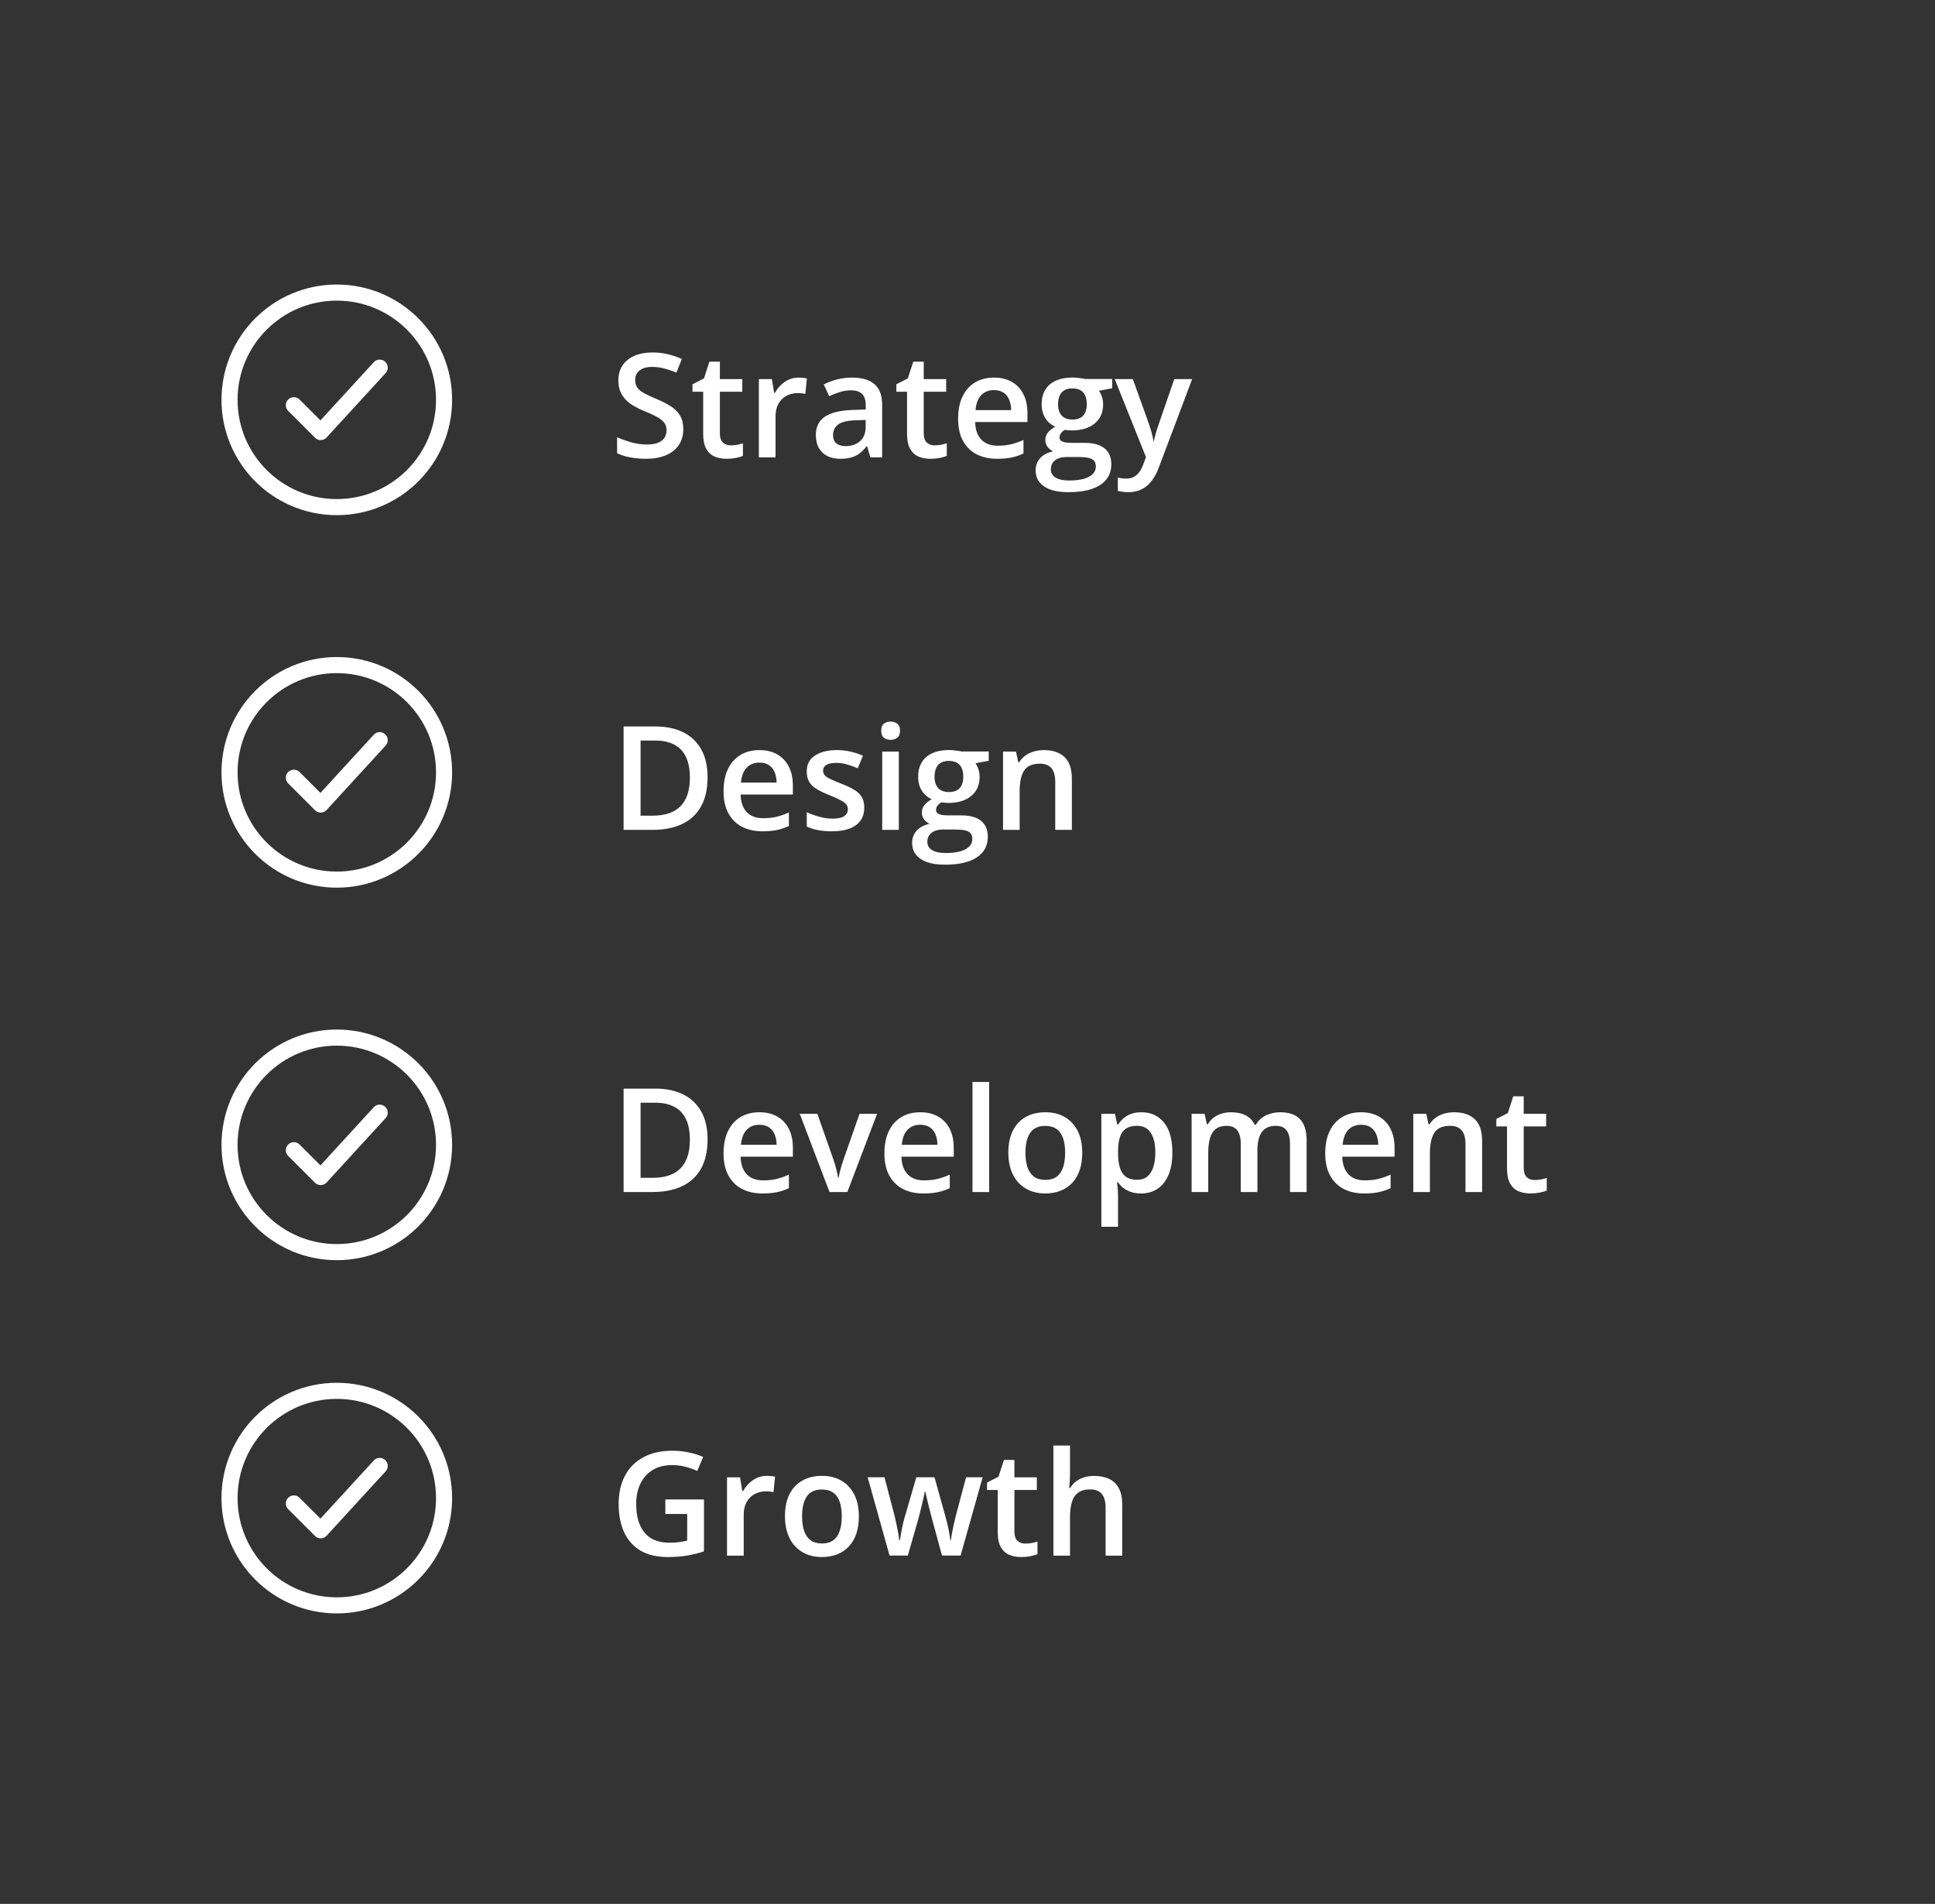 <svg width="187" height="184" viewBox="0 0 187 184" fill="none" xmlns="http://www.w3.org/2000/svg">
<rect x="0" y="0" width="187" height="184" fill="#333333" stroke="none"/>
<path d="M66.035 41.481C66.035 42.074 65.889 42.584 65.598 43.013C65.311 43.441 64.896 43.769 64.353 43.997C63.816 44.225 63.173 44.339 62.426 44.339C62.061 44.339 61.713 44.318 61.38 44.277C61.047 44.236 60.733 44.177 60.437 44.099C60.145 44.017 59.878 43.919 59.637 43.805V42.261C60.042 42.438 60.496 42.6 60.997 42.746C61.498 42.887 62.009 42.958 62.528 42.958C62.952 42.958 63.303 42.903 63.581 42.794C63.864 42.68 64.073 42.52 64.21 42.315C64.347 42.106 64.415 41.862 64.415 41.584C64.415 41.288 64.335 41.037 64.176 40.832C64.016 40.627 63.775 40.44 63.451 40.271C63.132 40.098 62.731 39.913 62.248 39.718C61.92 39.585 61.605 39.435 61.305 39.266C61.008 39.098 60.744 38.9 60.512 38.672C60.279 38.444 60.095 38.175 59.958 37.865C59.826 37.55 59.76 37.181 59.76 36.758C59.76 36.193 59.894 35.709 60.163 35.308C60.437 34.907 60.819 34.6 61.312 34.386C61.808 34.171 62.387 34.064 63.048 34.064C63.572 34.064 64.064 34.119 64.524 34.228C64.989 34.338 65.445 34.493 65.892 34.693L65.372 36.013C64.962 35.844 64.563 35.709 64.176 35.609C63.793 35.509 63.401 35.459 63 35.459C62.654 35.459 62.36 35.511 62.118 35.616C61.877 35.721 61.692 35.869 61.565 36.06C61.441 36.247 61.38 36.471 61.38 36.73C61.38 37.022 61.45 37.268 61.592 37.468C61.738 37.664 61.961 37.844 62.262 38.008C62.567 38.173 62.959 38.355 63.438 38.555C63.989 38.783 64.456 39.023 64.839 39.273C65.226 39.524 65.522 39.825 65.728 40.175C65.933 40.522 66.035 40.957 66.035 41.481ZM70.615 43.04C70.825 43.04 71.032 43.022 71.237 42.985C71.442 42.944 71.629 42.896 71.798 42.842V44.058C71.62 44.136 71.39 44.202 71.107 44.257C70.825 44.311 70.531 44.339 70.226 44.339C69.797 44.339 69.412 44.268 69.07 44.127C68.728 43.981 68.457 43.733 68.257 43.382C68.056 43.031 67.956 42.545 67.956 41.925V37.858H66.924V37.14L68.031 36.573L68.558 34.953H69.569V36.635H71.736V37.858H69.569V41.905C69.569 42.288 69.665 42.573 69.856 42.76C70.048 42.946 70.301 43.04 70.615 43.04ZM77.171 36.491C77.299 36.491 77.438 36.498 77.588 36.511C77.738 36.525 77.868 36.543 77.978 36.566L77.827 38.07C77.731 38.043 77.613 38.022 77.472 38.008C77.335 37.995 77.212 37.988 77.103 37.988C76.815 37.988 76.542 38.036 76.282 38.132C76.022 38.223 75.792 38.364 75.592 38.555C75.391 38.742 75.234 38.977 75.12 39.26C75.006 39.542 74.949 39.87 74.949 40.244V44.202H73.336V36.635H74.594L74.812 37.968H74.888C75.038 37.699 75.225 37.453 75.448 37.229C75.671 37.006 75.927 36.828 76.214 36.696C76.505 36.559 76.825 36.491 77.171 36.491ZM82.346 36.491C83.303 36.491 84.025 36.703 84.513 37.127C85.005 37.55 85.251 38.211 85.251 39.109V44.202H84.109L83.802 43.129H83.747C83.533 43.402 83.312 43.628 83.084 43.805C82.856 43.983 82.592 44.115 82.291 44.202C81.995 44.293 81.632 44.339 81.204 44.339C80.753 44.339 80.35 44.257 79.994 44.093C79.639 43.924 79.358 43.669 79.153 43.327C78.948 42.985 78.846 42.552 78.846 42.028C78.846 41.249 79.135 40.663 79.714 40.271C80.297 39.879 81.177 39.663 82.353 39.622L83.665 39.574V39.178C83.665 38.653 83.542 38.28 83.296 38.056C83.054 37.833 82.713 37.721 82.27 37.721C81.892 37.721 81.525 37.776 81.17 37.886C80.814 37.995 80.468 38.129 80.131 38.289L79.611 37.154C79.981 36.958 80.4 36.799 80.869 36.675C81.343 36.553 81.835 36.491 82.346 36.491ZM83.658 40.586L82.681 40.62C81.879 40.647 81.316 40.784 80.992 41.03C80.669 41.276 80.507 41.613 80.507 42.042C80.507 42.415 80.618 42.689 80.842 42.862C81.065 43.031 81.359 43.115 81.724 43.115C82.28 43.115 82.74 42.958 83.105 42.643C83.474 42.324 83.658 41.857 83.658 41.242V40.586ZM90.316 43.04C90.526 43.04 90.733 43.022 90.939 42.985C91.144 42.944 91.33 42.896 91.499 42.842V44.058C91.321 44.136 91.091 44.202 90.809 44.257C90.526 44.311 90.232 44.339 89.927 44.339C89.498 44.339 89.113 44.268 88.772 44.127C88.43 43.981 88.159 43.733 87.958 43.382C87.757 43.031 87.657 42.545 87.657 41.925V37.858H86.625V37.14L87.732 36.573L88.259 34.953H89.27V36.635H91.438V37.858H89.27V41.905C89.27 42.288 89.366 42.573 89.558 42.76C89.749 42.946 90.002 43.04 90.316 43.04ZM96.052 36.491C96.726 36.491 97.305 36.63 97.788 36.908C98.271 37.186 98.643 37.58 98.902 38.091C99.162 38.601 99.292 39.212 99.292 39.923V40.784H94.24C94.258 41.518 94.454 42.083 94.828 42.479C95.206 42.876 95.735 43.074 96.414 43.074C96.897 43.074 97.33 43.028 97.713 42.937C98.1 42.842 98.499 42.703 98.909 42.52V43.826C98.531 44.004 98.146 44.133 97.754 44.216C97.362 44.298 96.893 44.339 96.346 44.339C95.603 44.339 94.949 44.195 94.384 43.908C93.823 43.616 93.383 43.183 93.064 42.609C92.75 42.035 92.593 41.322 92.593 40.469C92.593 39.622 92.736 38.902 93.023 38.309C93.311 37.717 93.714 37.266 94.233 36.956C94.753 36.646 95.359 36.491 96.052 36.491ZM96.052 37.701C95.546 37.701 95.136 37.865 94.821 38.193C94.511 38.521 94.329 39.002 94.274 39.636H97.72C97.715 39.257 97.651 38.922 97.528 38.631C97.41 38.339 97.228 38.111 96.981 37.947C96.74 37.783 96.43 37.701 96.052 37.701ZM103.264 47.565C102.238 47.565 101.452 47.381 100.905 47.011C100.358 46.642 100.085 46.125 100.085 45.46C100.085 44.995 100.231 44.601 100.522 44.277C100.814 43.958 101.231 43.737 101.773 43.614C101.568 43.523 101.391 43.382 101.24 43.19C101.094 42.994 101.021 42.778 101.021 42.541C101.021 42.258 101.101 42.017 101.261 41.816C101.42 41.616 101.66 41.422 101.979 41.235C101.582 41.066 101.263 40.793 101.021 40.415C100.785 40.032 100.666 39.583 100.666 39.068C100.666 38.521 100.782 38.056 101.015 37.674C101.247 37.286 101.587 36.992 102.033 36.792C102.48 36.587 103.02 36.484 103.653 36.484C103.79 36.484 103.938 36.493 104.098 36.511C104.262 36.525 104.412 36.543 104.549 36.566C104.69 36.584 104.797 36.605 104.87 36.628H107.488V37.523L106.203 37.763C106.326 37.936 106.424 38.134 106.497 38.357C106.57 38.576 106.606 38.815 106.606 39.075C106.606 39.859 106.335 40.476 105.793 40.928C105.255 41.374 104.512 41.597 103.564 41.597C103.337 41.588 103.116 41.57 102.901 41.543C102.737 41.643 102.612 41.755 102.525 41.878C102.439 41.996 102.396 42.131 102.396 42.281C102.396 42.404 102.439 42.504 102.525 42.582C102.612 42.655 102.74 42.709 102.908 42.746C103.081 42.782 103.291 42.8 103.537 42.8H104.843C105.672 42.8 106.306 42.976 106.743 43.327C107.181 43.678 107.399 44.193 107.399 44.872C107.399 45.733 107.044 46.396 106.333 46.861C105.622 47.331 104.599 47.565 103.264 47.565ZM103.325 46.437C103.886 46.437 104.357 46.383 104.74 46.273C105.123 46.164 105.412 46.007 105.608 45.801C105.804 45.601 105.902 45.362 105.902 45.084C105.902 44.838 105.841 44.648 105.718 44.516C105.595 44.384 105.41 44.293 105.164 44.243C104.918 44.193 104.613 44.168 104.248 44.168H103.059C102.762 44.168 102.5 44.213 102.272 44.304C102.045 44.4 101.867 44.537 101.739 44.715C101.616 44.892 101.555 45.106 101.555 45.357C101.555 45.703 101.707 45.97 102.013 46.157C102.323 46.344 102.76 46.437 103.325 46.437ZM103.64 40.545C104.109 40.545 104.458 40.417 104.686 40.162C104.913 39.902 105.027 39.538 105.027 39.068C105.027 38.558 104.909 38.175 104.672 37.92C104.439 37.664 104.093 37.537 103.633 37.537C103.182 37.537 102.838 37.667 102.601 37.926C102.368 38.186 102.252 38.571 102.252 39.082C102.252 39.542 102.368 39.902 102.601 40.162C102.838 40.417 103.184 40.545 103.64 40.545ZM107.728 36.635H109.478L111.029 40.955C111.098 41.151 111.159 41.344 111.214 41.536C111.273 41.723 111.323 41.907 111.364 42.09C111.41 42.272 111.446 42.454 111.474 42.636H111.515C111.56 42.4 111.624 42.135 111.706 41.843C111.793 41.547 111.888 41.251 111.993 40.955L113.483 36.635H115.213L111.966 45.241C111.779 45.733 111.549 46.152 111.275 46.499C111.007 46.85 110.688 47.114 110.318 47.292C109.949 47.474 109.528 47.565 109.054 47.565C108.826 47.565 108.628 47.551 108.459 47.524C108.29 47.501 108.147 47.476 108.028 47.449V46.164C108.124 46.187 108.245 46.207 108.391 46.225C108.536 46.244 108.687 46.253 108.842 46.253C109.129 46.253 109.377 46.196 109.587 46.082C109.797 45.968 109.974 45.806 110.12 45.596C110.266 45.391 110.387 45.157 110.482 44.892L110.749 44.181L107.728 36.635Z" fill="white"/>
<path d="M42.915 38.642C42.915 32.917 38.274 28.276 32.548 28.276C26.823 28.276 22.182 32.917 22.182 38.642C22.182 44.368 26.823 49.009 32.548 49.009C38.274 49.009 42.915 44.368 42.915 38.642Z" stroke="white" stroke-width="1.555"/>
<path d="M28.4 39.161L30.992 41.752L36.694 35.532" stroke="white" stroke-width="1.555" stroke-linecap="round" stroke-linejoin="round"/>
<path d="M42.915 74.642C42.915 68.917 38.274 64.276 32.548 64.276C26.823 64.276 22.182 68.917 22.182 74.642C22.182 80.368 26.823 85.009 32.548 85.009C38.274 85.009 42.915 80.368 42.915 74.642Z" stroke="white" stroke-width="1.555"/>
<path d="M28.4 75.161L30.992 77.752L36.694 71.532" stroke="white" stroke-width="1.555" stroke-linecap="round" stroke-linejoin="round"/>
<path d="M68.38 75.109C68.38 76.235 68.17 77.176 67.751 77.932C67.332 78.684 66.723 79.252 65.926 79.635C65.128 80.013 64.167 80.202 63.041 80.202H60.266V70.208H63.342C64.376 70.208 65.269 70.395 66.022 70.768C66.773 71.138 67.355 71.687 67.765 72.416C68.175 73.14 68.38 74.038 68.38 75.109ZM66.671 75.157C66.671 74.337 66.541 73.662 66.281 73.133C66.026 72.605 65.648 72.213 65.147 71.958C64.65 71.698 64.037 71.568 63.308 71.568H61.906V78.828H63.068C64.276 78.828 65.178 78.52 65.775 77.905C66.372 77.29 66.671 76.374 66.671 75.157ZM73.384 72.491C74.058 72.491 74.637 72.63 75.12 72.908C75.603 73.186 75.975 73.58 76.234 74.091C76.494 74.601 76.624 75.212 76.624 75.923V76.784H71.572C71.591 77.518 71.787 78.083 72.16 78.479C72.538 78.876 73.067 79.074 73.746 79.074C74.229 79.074 74.662 79.028 75.045 78.937C75.432 78.842 75.831 78.703 76.241 78.52V79.826C75.863 80.004 75.478 80.133 75.086 80.216C74.694 80.298 74.225 80.339 73.678 80.339C72.935 80.339 72.281 80.195 71.716 79.908C71.155 79.616 70.716 79.183 70.397 78.609C70.082 78.035 69.925 77.322 69.925 76.469C69.925 75.622 70.068 74.902 70.356 74.309C70.643 73.717 71.046 73.266 71.565 72.956C72.085 72.646 72.691 72.491 73.384 72.491ZM73.384 73.701C72.878 73.701 72.468 73.865 72.153 74.193C71.843 74.521 71.661 75.002 71.606 75.635H75.052C75.047 75.257 74.983 74.922 74.86 74.631C74.742 74.339 74.56 74.111 74.314 73.947C74.072 73.783 73.762 73.701 73.384 73.701ZM83.522 78.042C83.522 78.538 83.401 78.958 83.159 79.3C82.918 79.641 82.564 79.901 82.1 80.079C81.639 80.252 81.074 80.339 80.404 80.339C79.876 80.339 79.42 80.3 79.037 80.222C78.659 80.15 78.301 80.036 77.964 79.881V78.493C78.324 78.662 78.727 78.807 79.174 78.93C79.625 79.053 80.051 79.115 80.452 79.115C80.981 79.115 81.361 79.033 81.594 78.869C81.826 78.7 81.942 78.477 81.942 78.199C81.942 78.035 81.894 77.889 81.799 77.761C81.708 77.629 81.534 77.495 81.279 77.358C81.029 77.217 80.659 77.048 80.172 76.852C79.693 76.661 79.29 76.469 78.962 76.278C78.634 76.087 78.385 75.856 78.217 75.588C78.048 75.314 77.964 74.966 77.964 74.542C77.964 73.872 78.228 73.364 78.757 73.017C79.29 72.666 79.994 72.491 80.869 72.491C81.334 72.491 81.772 72.539 82.182 72.635C82.596 72.726 83.002 72.86 83.398 73.038L82.893 74.248C82.551 74.097 82.207 73.974 81.86 73.879C81.519 73.778 81.17 73.728 80.814 73.728C80.4 73.728 80.083 73.792 79.864 73.92C79.65 74.047 79.543 74.23 79.543 74.467C79.543 74.644 79.595 74.795 79.7 74.918C79.805 75.041 79.985 75.164 80.24 75.287C80.5 75.41 80.86 75.563 81.32 75.745C81.772 75.918 82.161 76.1 82.489 76.292C82.822 76.479 83.077 76.709 83.255 76.982C83.433 77.256 83.522 77.609 83.522 78.042ZM86.864 72.635V80.202H85.258V72.635H86.864ZM86.071 69.736C86.317 69.736 86.529 69.802 86.707 69.934C86.889 70.067 86.981 70.294 86.981 70.618C86.981 70.937 86.889 71.165 86.707 71.302C86.529 71.434 86.317 71.5 86.071 71.5C85.816 71.5 85.6 71.434 85.422 71.302C85.249 71.165 85.162 70.937 85.162 70.618C85.162 70.294 85.249 70.067 85.422 69.934C85.6 69.802 85.816 69.736 86.071 69.736ZM91.328 83.565C90.303 83.565 89.517 83.381 88.97 83.011C88.423 82.642 88.149 82.125 88.149 81.46C88.149 80.995 88.295 80.601 88.587 80.277C88.879 79.958 89.296 79.737 89.838 79.614C89.633 79.523 89.455 79.382 89.305 79.19C89.159 78.994 89.086 78.778 89.086 78.541C89.086 78.258 89.166 78.017 89.325 77.816C89.485 77.616 89.724 77.422 90.043 77.235C89.647 77.067 89.328 76.793 89.086 76.415C88.849 76.032 88.731 75.583 88.731 75.068C88.731 74.521 88.847 74.056 89.079 73.674C89.311 73.286 89.651 72.992 90.098 72.792C90.544 72.587 91.084 72.484 91.718 72.484C91.855 72.484 92.003 72.493 92.162 72.511C92.326 72.525 92.477 72.543 92.613 72.566C92.755 72.584 92.862 72.605 92.935 72.628H95.553V73.523L94.268 73.763C94.391 73.936 94.489 74.134 94.561 74.357C94.634 74.576 94.671 74.815 94.671 75.075C94.671 75.859 94.4 76.476 93.857 76.927C93.32 77.374 92.577 77.597 91.629 77.597C91.401 77.588 91.18 77.57 90.966 77.543C90.802 77.643 90.676 77.755 90.59 77.878C90.503 77.996 90.46 78.131 90.46 78.281C90.46 78.404 90.503 78.504 90.59 78.582C90.676 78.655 90.804 78.709 90.973 78.746C91.146 78.782 91.356 78.8 91.602 78.8H92.907C93.737 78.8 94.37 78.976 94.808 79.327C95.245 79.678 95.464 80.193 95.464 80.872C95.464 81.733 95.108 82.396 94.397 82.861C93.686 83.331 92.663 83.565 91.328 83.565ZM91.39 82.437C91.95 82.437 92.422 82.383 92.805 82.273C93.188 82.164 93.477 82.007 93.673 81.802C93.869 81.601 93.967 81.362 93.967 81.084C93.967 80.838 93.905 80.648 93.782 80.516C93.659 80.384 93.475 80.293 93.228 80.243C92.982 80.193 92.677 80.168 92.312 80.168H91.123C90.827 80.168 90.565 80.213 90.337 80.304C90.109 80.4 89.931 80.537 89.804 80.715C89.681 80.892 89.619 81.106 89.619 81.357C89.619 81.704 89.772 81.97 90.077 82.157C90.387 82.344 90.825 82.437 91.39 82.437ZM91.704 76.545C92.174 76.545 92.522 76.417 92.75 76.162C92.978 75.902 93.092 75.537 93.092 75.068C93.092 74.558 92.973 74.175 92.736 73.92C92.504 73.665 92.158 73.537 91.697 73.537C91.246 73.537 90.902 73.667 90.665 73.927C90.433 74.186 90.316 74.571 90.316 75.082C90.316 75.542 90.433 75.902 90.665 76.162C90.902 76.417 91.248 76.545 91.704 76.545ZM100.878 72.491C101.73 72.491 102.393 72.712 102.867 73.154C103.346 73.592 103.585 74.296 103.585 75.266V80.202H101.979V75.567C101.979 74.979 101.858 74.54 101.616 74.248C101.375 73.952 101.001 73.803 100.495 73.803C99.761 73.803 99.251 74.029 98.964 74.48C98.681 74.931 98.54 75.585 98.54 76.442V80.202H96.934V72.635H98.185L98.41 73.66H98.499C98.663 73.396 98.866 73.179 99.107 73.01C99.353 72.837 99.627 72.707 99.928 72.621C100.233 72.534 100.55 72.491 100.878 72.491Z" fill="white"/>
<path d="M42.915 110.642C42.915 104.917 38.274 100.276 32.548 100.276C26.823 100.276 22.182 104.917 22.182 110.642C22.182 116.368 26.823 121.009 32.548 121.009C38.274 121.009 42.915 116.368 42.915 110.642Z" stroke="white" stroke-width="1.555"/>
<path d="M28.4 111.161L30.992 113.752L36.694 107.532" stroke="white" stroke-width="1.555" stroke-linecap="round" stroke-linejoin="round"/>
<path d="M68.38 110.109C68.38 111.235 68.17 112.176 67.751 112.932C67.332 113.684 66.723 114.252 65.926 114.635C65.128 115.013 64.167 115.202 63.041 115.202H60.266V105.208H63.342C64.376 105.208 65.269 105.395 66.022 105.768C66.773 106.137 67.355 106.687 67.765 107.416C68.175 108.14 68.38 109.038 68.38 110.109ZM66.671 110.157C66.671 109.337 66.541 108.662 66.281 108.134C66.026 107.605 65.648 107.213 65.147 106.958C64.65 106.698 64.037 106.568 63.308 106.568H61.906V113.828H63.068C64.276 113.828 65.178 113.52 65.775 112.905C66.372 112.29 66.671 111.374 66.671 110.157ZM73.384 107.491C74.058 107.491 74.637 107.63 75.12 107.908C75.603 108.186 75.975 108.58 76.234 109.091C76.494 109.601 76.624 110.212 76.624 110.923V111.784H71.572C71.591 112.518 71.787 113.083 72.16 113.479C72.538 113.876 73.067 114.074 73.746 114.074C74.229 114.074 74.662 114.028 75.045 113.937C75.432 113.842 75.831 113.703 76.241 113.52V114.826C75.863 115.004 75.478 115.134 75.086 115.216C74.694 115.298 74.225 115.339 73.678 115.339C72.935 115.339 72.281 115.195 71.716 114.908C71.155 114.616 70.716 114.183 70.397 113.609C70.082 113.035 69.925 112.322 69.925 111.469C69.925 110.622 70.068 109.902 70.356 109.309C70.643 108.717 71.046 108.266 71.565 107.956C72.085 107.646 72.691 107.491 73.384 107.491ZM73.384 108.701C72.878 108.701 72.468 108.865 72.153 109.193C71.843 109.521 71.661 110.002 71.606 110.635H75.052C75.047 110.257 74.983 109.922 74.86 109.631C74.742 109.339 74.56 109.111 74.314 108.947C74.072 108.783 73.762 108.701 73.384 108.701ZM80.165 115.202L77.287 107.635H78.989L80.548 112.078C80.648 112.36 80.739 112.666 80.821 112.994C80.903 113.322 80.96 113.598 80.992 113.821H81.047C81.079 113.589 81.14 113.311 81.231 112.987C81.323 112.659 81.416 112.356 81.512 112.078L83.07 107.635H84.766L81.888 115.202H80.165ZM88.929 107.491C89.603 107.491 90.182 107.63 90.665 107.908C91.148 108.186 91.519 108.58 91.779 109.091C92.039 109.601 92.169 110.212 92.169 110.923V111.784H87.117C87.135 112.518 87.331 113.083 87.705 113.479C88.083 113.876 88.612 114.074 89.291 114.074C89.774 114.074 90.207 114.028 90.59 113.937C90.977 113.842 91.376 113.703 91.786 113.52V114.826C91.408 115.004 91.023 115.134 90.631 115.216C90.239 115.298 89.769 115.339 89.223 115.339C88.48 115.339 87.826 115.195 87.261 114.908C86.7 114.616 86.26 114.183 85.941 113.609C85.627 113.035 85.47 112.322 85.47 111.469C85.47 110.622 85.613 109.902 85.9 109.309C86.188 108.717 86.591 108.266 87.11 107.956C87.63 107.646 88.236 107.491 88.929 107.491ZM88.929 108.701C88.423 108.701 88.013 108.865 87.698 109.193C87.388 109.521 87.206 110.002 87.151 110.635H90.597C90.592 110.257 90.528 109.922 90.405 109.631C90.287 109.339 90.105 109.111 89.858 108.947C89.617 108.783 89.307 108.701 88.929 108.701ZM95.594 115.202H93.981V104.565H95.594V115.202ZM104.59 111.401C104.59 112.03 104.508 112.588 104.344 113.076C104.18 113.564 103.94 113.976 103.626 114.313C103.312 114.646 102.933 114.901 102.491 115.079C102.049 115.252 101.55 115.339 100.994 115.339C100.475 115.339 99.998 115.252 99.565 115.079C99.132 114.901 98.757 114.646 98.438 114.313C98.123 113.976 97.879 113.564 97.706 113.076C97.533 112.588 97.446 112.03 97.446 111.401C97.446 110.567 97.59 109.861 97.877 109.282C98.169 108.699 98.583 108.254 99.121 107.949C99.659 107.644 100.299 107.491 101.042 107.491C101.739 107.491 102.354 107.644 102.888 107.949C103.421 108.254 103.838 108.699 104.139 109.282C104.439 109.865 104.59 110.572 104.59 111.401ZM99.101 111.401C99.101 111.953 99.167 112.424 99.299 112.816C99.436 113.208 99.645 113.509 99.928 113.719C100.21 113.924 100.575 114.026 101.021 114.026C101.468 114.026 101.833 113.924 102.115 113.719C102.398 113.509 102.605 113.208 102.737 112.816C102.869 112.424 102.936 111.953 102.936 111.401C102.936 110.85 102.869 110.383 102.737 110C102.605 109.612 102.398 109.318 102.115 109.118C101.833 108.913 101.466 108.81 101.015 108.81C100.349 108.81 99.864 109.034 99.559 109.48C99.253 109.927 99.101 110.567 99.101 111.401ZM110.318 107.491C111.216 107.491 111.936 107.819 112.479 108.475C113.025 109.132 113.299 110.107 113.299 111.401C113.299 112.258 113.171 112.98 112.916 113.568C112.665 114.151 112.312 114.594 111.856 114.894C111.405 115.191 110.879 115.339 110.277 115.339C109.895 115.339 109.562 115.288 109.279 115.188C108.997 115.088 108.755 114.958 108.555 114.799C108.354 114.635 108.186 114.457 108.049 114.265H107.953C107.976 114.448 107.996 114.65 108.015 114.874C108.037 115.093 108.049 115.293 108.049 115.475V118.558H106.436V107.635H107.748L107.974 108.68H108.049C108.19 108.466 108.361 108.268 108.562 108.086C108.767 107.903 109.013 107.76 109.3 107.655C109.591 107.546 109.931 107.491 110.318 107.491ZM109.888 108.803C109.446 108.803 109.09 108.892 108.821 109.07C108.557 109.243 108.363 109.505 108.24 109.856C108.122 110.207 108.058 110.647 108.049 111.176V111.401C108.049 111.962 108.106 112.438 108.22 112.83C108.338 113.217 108.532 113.513 108.801 113.719C109.074 113.919 109.443 114.019 109.908 114.019C110.3 114.019 110.624 113.912 110.879 113.698C111.139 113.484 111.332 113.178 111.46 112.782C111.588 112.385 111.651 111.918 111.651 111.381C111.651 110.565 111.506 109.931 111.214 109.48C110.927 109.029 110.485 108.803 109.888 108.803ZM123.71 107.491C124.558 107.491 125.196 107.71 125.624 108.147C126.057 108.585 126.273 109.287 126.273 110.253V115.202H124.667V110.54C124.667 109.966 124.555 109.533 124.332 109.241C124.109 108.949 123.769 108.803 123.313 108.803C122.675 108.803 122.215 109.009 121.933 109.419C121.655 109.824 121.516 110.414 121.516 111.189V115.202H119.909V110.54C119.909 110.157 119.859 109.838 119.759 109.583C119.663 109.323 119.515 109.129 119.314 109.002C119.114 108.87 118.861 108.803 118.556 108.803C118.114 108.803 117.76 108.904 117.496 109.104C117.236 109.305 117.049 109.601 116.936 109.993C116.822 110.38 116.765 110.857 116.765 111.422V115.202H115.158V107.635H116.409L116.635 108.653H116.724C116.879 108.389 117.07 108.172 117.298 108.004C117.53 107.83 117.788 107.703 118.07 107.621C118.353 107.534 118.647 107.491 118.952 107.491C119.517 107.491 119.993 107.591 120.381 107.792C120.768 107.988 121.058 108.288 121.249 108.694H121.372C121.609 108.284 121.939 107.981 122.363 107.785C122.787 107.589 123.236 107.491 123.71 107.491ZM131.53 107.491C132.205 107.491 132.784 107.63 133.267 107.908C133.75 108.186 134.121 108.58 134.381 109.091C134.641 109.601 134.771 110.212 134.771 110.923V111.784H129.719C129.737 112.518 129.933 113.083 130.307 113.479C130.685 113.876 131.214 114.074 131.893 114.074C132.376 114.074 132.809 114.028 133.191 113.937C133.579 113.842 133.978 113.703 134.388 113.52V114.826C134.009 115.004 133.624 115.134 133.232 115.216C132.84 115.298 132.371 115.339 131.824 115.339C131.081 115.339 130.427 115.195 129.862 114.908C129.302 114.616 128.862 114.183 128.543 113.609C128.229 113.035 128.071 112.322 128.071 111.469C128.071 110.622 128.215 109.902 128.502 109.309C128.789 108.717 129.192 108.266 129.712 107.956C130.231 107.646 130.838 107.491 131.53 107.491ZM131.53 108.701C131.024 108.701 130.614 108.865 130.3 109.193C129.99 109.521 129.808 110.002 129.753 110.635H133.198C133.194 110.257 133.13 109.922 133.007 109.631C132.888 109.339 132.706 109.111 132.46 108.947C132.218 108.783 131.909 108.701 131.53 108.701ZM140.526 107.491C141.379 107.491 142.042 107.712 142.516 108.154C142.994 108.592 143.233 109.296 143.233 110.266V115.202H141.627V110.567C141.627 109.979 141.506 109.539 141.265 109.248C141.023 108.952 140.649 108.803 140.144 108.803C139.41 108.803 138.899 109.029 138.612 109.48C138.33 109.931 138.188 110.585 138.188 111.442V115.202H136.582V107.635H137.833L138.059 108.66H138.147C138.312 108.396 138.514 108.179 138.756 108.01C139.002 107.837 139.275 107.707 139.576 107.621C139.882 107.534 140.198 107.491 140.526 107.491ZM148.299 114.04C148.508 114.04 148.716 114.022 148.921 113.985C149.126 113.944 149.313 113.896 149.481 113.842V115.058C149.304 115.136 149.074 115.202 148.791 115.257C148.508 115.311 148.215 115.339 147.909 115.339C147.481 115.339 147.096 115.268 146.754 115.127C146.412 114.981 146.141 114.733 145.94 114.382C145.74 114.031 145.64 113.545 145.64 112.926V108.858H144.607V108.14L145.715 107.573L146.241 105.953H147.253V107.635H149.42V108.858H147.253V112.905C147.253 113.288 147.349 113.573 147.54 113.76C147.731 113.946 147.984 114.04 148.299 114.04Z" fill="white"/>
<path d="M42.915 144.781C42.915 139.056 38.274 134.414 32.548 134.414C26.823 134.414 22.182 139.056 22.182 144.781C22.182 150.507 26.823 155.148 32.548 155.148C38.274 155.148 42.915 150.507 42.915 144.781Z" stroke="white" stroke-width="1.555"/>
<path d="M28.4 145.299L30.992 147.891L36.694 141.671" stroke="white" stroke-width="1.555" stroke-linecap="round" stroke-linejoin="round"/>
<path d="M64.299 144.913H68.031V149.93C67.507 150.104 66.965 150.238 66.404 150.334C65.844 150.429 65.215 150.477 64.518 150.477C63.501 150.477 62.64 150.277 61.934 149.876C61.232 149.47 60.699 148.885 60.334 148.119C59.969 147.349 59.787 146.421 59.787 145.337C59.787 144.293 59.99 143.388 60.395 142.623C60.801 141.853 61.391 141.258 62.166 140.839C62.941 140.415 63.88 140.203 64.982 140.203C65.525 140.203 66.049 140.258 66.555 140.367C67.065 140.472 67.532 140.618 67.956 140.804L67.382 142.158C67.045 141.998 66.666 141.864 66.247 141.755C65.828 141.645 65.393 141.591 64.941 141.591C64.226 141.591 63.608 141.746 63.089 142.055C62.574 142.365 62.177 142.803 61.899 143.368C61.621 143.928 61.482 144.592 61.482 145.357C61.482 146.1 61.594 146.752 61.817 147.312C62.041 147.873 62.389 148.31 62.863 148.625C63.342 148.935 63.959 149.09 64.716 149.09C65.094 149.09 65.415 149.069 65.68 149.028C65.944 148.987 66.188 148.941 66.411 148.891V146.314H64.299V144.913ZM74.095 142.63C74.222 142.63 74.361 142.636 74.512 142.65C74.662 142.664 74.792 142.682 74.901 142.705L74.751 144.209C74.655 144.181 74.537 144.161 74.395 144.147C74.259 144.134 74.136 144.127 74.026 144.127C73.739 144.127 73.466 144.175 73.206 144.27C72.946 144.361 72.716 144.503 72.516 144.694C72.315 144.881 72.158 145.116 72.044 145.398C71.93 145.681 71.873 146.009 71.873 146.383V150.341H70.26V142.773H71.518L71.736 144.106H71.811C71.962 143.837 72.149 143.591 72.372 143.368C72.595 143.145 72.851 142.967 73.138 142.835C73.429 142.698 73.748 142.63 74.095 142.63ZM83.002 146.54C83.002 147.169 82.92 147.727 82.756 148.215C82.592 148.702 82.353 149.115 82.038 149.452C81.724 149.785 81.345 150.04 80.903 150.218C80.461 150.391 79.962 150.477 79.406 150.477C78.887 150.477 78.41 150.391 77.978 150.218C77.545 150.04 77.169 149.785 76.85 149.452C76.535 149.115 76.291 148.702 76.118 148.215C75.945 147.727 75.858 147.169 75.858 146.54C75.858 145.706 76.002 144.999 76.289 144.421C76.581 143.837 76.995 143.393 77.533 143.088C78.071 142.782 78.711 142.63 79.454 142.63C80.151 142.63 80.767 142.782 81.3 143.088C81.833 143.393 82.25 143.837 82.551 144.421C82.852 145.004 83.002 145.71 83.002 146.54ZM77.513 146.54C77.513 147.091 77.579 147.563 77.711 147.955C77.848 148.347 78.057 148.648 78.34 148.857C78.622 149.062 78.987 149.165 79.434 149.165C79.88 149.165 80.245 149.062 80.527 148.857C80.81 148.648 81.017 148.347 81.149 147.955C81.282 147.563 81.348 147.091 81.348 146.54C81.348 145.988 81.282 145.521 81.149 145.138C81.017 144.751 80.81 144.457 80.527 144.257C80.245 144.052 79.878 143.949 79.427 143.949C78.761 143.949 78.276 144.172 77.971 144.619C77.665 145.066 77.513 145.706 77.513 146.54ZM91.034 150.334L90.077 146.813C90.032 146.64 89.977 146.43 89.913 146.184C89.849 145.938 89.785 145.685 89.722 145.426C89.658 145.161 89.599 144.917 89.544 144.694C89.494 144.471 89.455 144.298 89.428 144.175H89.373C89.35 144.298 89.314 144.471 89.264 144.694C89.213 144.917 89.157 145.161 89.093 145.426C89.029 145.69 88.965 145.947 88.901 146.198C88.842 146.449 88.787 146.663 88.737 146.841L87.732 150.334H85.969L83.85 142.766H85.477L86.461 146.526C86.525 146.781 86.586 147.057 86.645 147.353C86.709 147.649 86.764 147.932 86.81 148.201C86.855 148.47 86.889 148.691 86.912 148.864H86.967C86.985 148.741 87.01 148.586 87.042 148.399C87.074 148.208 87.11 148.01 87.151 147.804C87.192 147.595 87.233 147.399 87.274 147.217C87.315 147.03 87.354 146.879 87.391 146.765L88.553 142.766H90.31L91.424 146.765C91.474 146.939 91.529 147.157 91.588 147.422C91.647 147.681 91.7 147.943 91.745 148.208C91.795 148.468 91.827 148.684 91.841 148.857H91.895C91.914 148.702 91.946 148.493 91.991 148.228C92.041 147.959 92.098 147.675 92.162 147.374C92.226 147.068 92.292 146.786 92.36 146.526L93.365 142.766H94.965L92.832 150.334H91.034ZM99.08 149.178C99.29 149.178 99.497 149.16 99.702 149.124C99.907 149.083 100.094 149.035 100.263 148.98V150.197C100.085 150.274 99.855 150.341 99.572 150.395C99.29 150.45 98.996 150.477 98.69 150.477C98.262 150.477 97.877 150.407 97.535 150.265C97.193 150.12 96.922 149.871 96.722 149.52C96.521 149.169 96.421 148.684 96.421 148.064V143.997H95.389V143.279L96.496 142.712L97.022 141.092H98.034V142.773H100.201V143.997H98.034V148.044C98.034 148.427 98.13 148.711 98.321 148.898C98.513 149.085 98.766 149.178 99.08 149.178ZM103.407 139.704V142.377C103.407 142.655 103.398 142.926 103.38 143.19C103.366 143.455 103.35 143.66 103.332 143.805H103.421C103.58 143.541 103.776 143.325 104.009 143.156C104.241 142.983 104.501 142.853 104.788 142.766C105.08 142.68 105.39 142.636 105.718 142.636C106.297 142.636 106.789 142.734 107.194 142.93C107.6 143.122 107.91 143.42 108.124 143.826C108.343 144.232 108.452 144.758 108.452 145.405V150.341H106.846V145.706C106.846 145.118 106.725 144.678 106.483 144.386C106.242 144.09 105.868 143.942 105.362 143.942C104.875 143.942 104.487 144.045 104.2 144.25C103.918 144.45 103.715 144.749 103.592 145.145C103.469 145.537 103.407 146.016 103.407 146.581V150.341H101.801V139.704H103.407Z" fill="white"/>
</svg>
